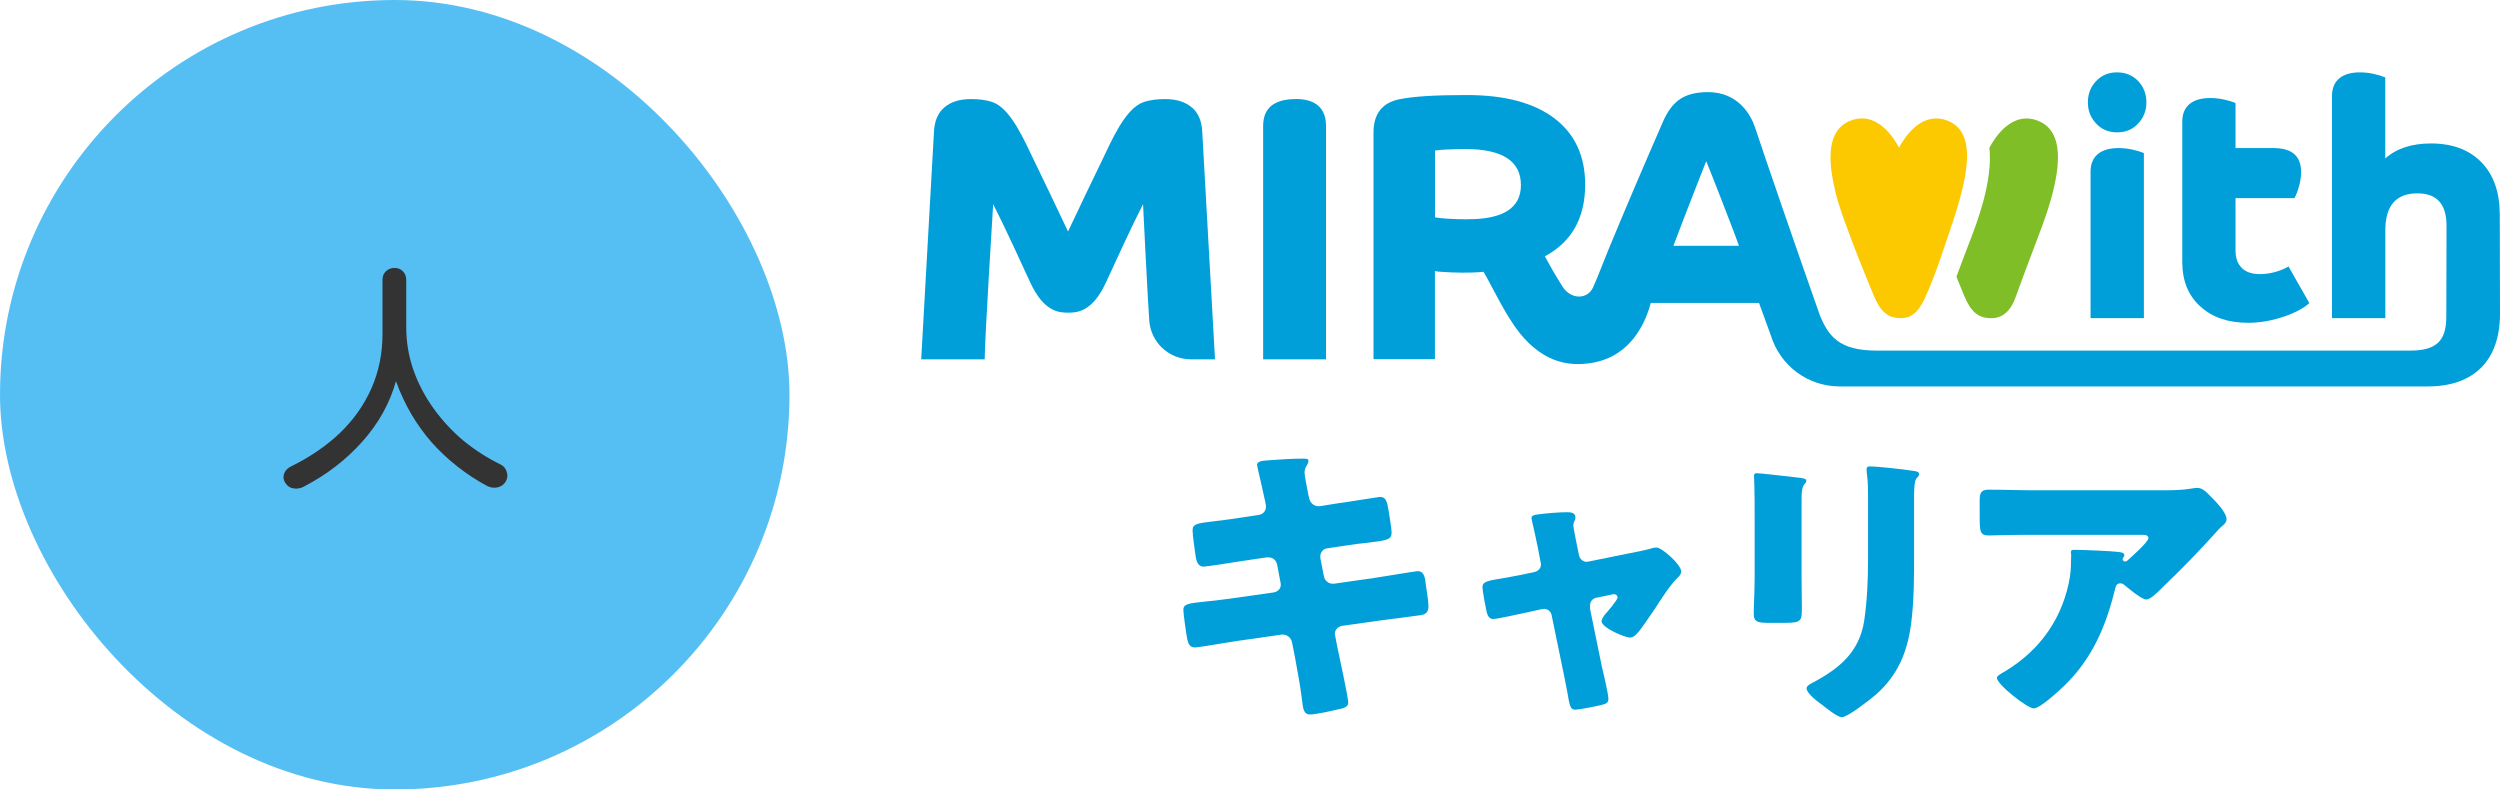 <svg width="190" height="60" viewBox="0 0 190 60" fill="none" xmlns="http://www.w3.org/2000/svg">
<g clip-path="url(#clip0_1155_8573)">
<rect width="60" height="60" rx="30" fill="#55BFF3"/>
<path d="M23.084 36.988C22.843 37.115 22.59 37.159 22.324 37.121C22.071 37.096 21.862 36.963 21.697 36.722C21.545 36.507 21.507 36.272 21.583 36.019C21.672 35.766 21.849 35.576 22.115 35.449C23.559 34.74 24.8 33.891 25.839 32.903C26.878 31.902 27.676 30.769 28.233 29.502C28.79 28.235 29.069 26.861 29.069 25.379V21.275C29.069 20.996 29.158 20.775 29.335 20.61C29.512 20.445 29.728 20.363 29.981 20.363C30.234 20.363 30.443 20.445 30.608 20.61C30.785 20.775 30.874 20.996 30.874 21.275V24.866C30.874 25.993 31.058 27.083 31.425 28.134C31.792 29.173 32.305 30.148 32.964 31.06C33.623 31.972 34.383 32.789 35.244 33.511C36.118 34.22 37.049 34.816 38.037 35.297C38.278 35.411 38.436 35.601 38.512 35.867C38.601 36.133 38.569 36.386 38.417 36.627C38.265 36.855 38.056 36.994 37.79 37.045C37.524 37.096 37.264 37.058 37.011 36.931C35.402 36.057 34.003 34.955 32.812 33.625C31.634 32.282 30.728 30.731 30.095 28.97C29.614 30.667 28.759 32.2 27.53 33.568C26.314 34.936 24.832 36.076 23.084 36.988Z" fill="#333333"/>
</g>
<path d="M160.993 11.254C160.322 11.254 159.802 11.407 159.435 11.709C159.069 12.016 158.882 12.459 158.882 13.051V24.178H162.935V11.635C162.647 11.515 162.337 11.425 162.004 11.356C161.671 11.288 161.332 11.254 160.999 11.254H160.993Z" fill="#009FDA"/>
<path d="M160.892 10.06C161.547 10.06 162.083 9.838 162.5 9.389C162.918 8.94 163.127 8.405 163.127 7.78C163.127 7.155 162.918 6.597 162.5 6.16C162.083 5.722 161.547 5.5 160.892 5.5C160.237 5.5 159.723 5.722 159.306 6.16C158.888 6.597 158.679 7.138 158.679 7.78C158.679 8.422 158.888 8.94 159.306 9.389C159.723 9.838 160.254 10.06 160.892 10.06Z" fill="#009FDA"/>
<path d="M170.809 24.536C171.413 24.536 172.017 24.468 172.621 24.331C173.225 24.195 173.784 24.013 174.292 23.785C174.805 23.558 175.212 23.308 175.511 23.035L173.925 20.249C173.654 20.419 173.321 20.556 172.92 20.67C172.519 20.778 172.13 20.834 171.763 20.834C171.159 20.834 170.696 20.681 170.38 20.368C170.064 20.056 169.9 19.612 169.9 19.038V15.058H174.382C174.517 14.802 174.636 14.495 174.732 14.131C174.834 13.767 174.884 13.415 174.884 13.079C174.884 11.862 174.19 11.254 172.796 11.254H169.9V7.831C169.612 7.712 169.302 7.621 168.969 7.553C168.636 7.484 168.297 7.45 167.964 7.45C167.293 7.45 166.773 7.604 166.406 7.905C166.04 8.212 165.853 8.656 165.853 9.247V19.919C165.853 21.34 166.31 22.461 167.225 23.291C168.139 24.121 169.336 24.53 170.809 24.53V24.536Z" fill="#009FDA"/>
<path d="M98.487 7.53C96.828 7.53 95.998 8.212 95.998 9.577V27.311H100.779V9.554C100.779 8.661 100.401 7.524 98.487 7.524V7.53Z" fill="#009FDA"/>
<path d="M90.557 8.15C90.06 7.734 89.394 7.53 88.553 7.53C87.983 7.53 87.413 7.581 86.877 7.774C85.483 8.275 84.438 10.782 83.716 12.272C82.993 13.761 82.141 15.535 81.17 17.594C80.199 15.535 79.347 13.761 78.625 12.272C77.897 10.782 76.852 8.275 75.464 7.774C74.927 7.581 74.363 7.53 73.787 7.53C72.946 7.53 72.28 7.734 71.784 8.15C71.287 8.565 71.022 9.184 70.982 10.009L70.011 27.311H74.837C74.837 25.821 75.481 15.518 75.481 15.518C75.977 16.496 76.468 17.514 76.954 18.56C77.439 19.606 77.885 20.59 78.314 21.5C79.336 23.677 80.448 23.763 81.176 23.763C81.904 23.763 83.016 23.677 84.038 21.5C84.466 20.59 84.912 19.606 85.398 18.56C85.883 17.514 86.374 16.496 86.871 15.518C86.871 15.518 87.232 22.898 87.345 24.382C87.469 25.974 88.773 27.311 90.557 27.311H92.341L91.37 10.009C91.33 9.184 91.065 8.565 90.568 8.15H90.557Z" fill="#009FDA"/>
<path d="M139.533 14.762C139.618 15.092 139.754 15.553 139.951 16.138C140.025 16.343 140.104 16.565 140.188 16.803C140.307 17.133 140.425 17.457 140.544 17.77C140.544 17.77 140.544 17.776 140.544 17.781C140.707 18.225 140.894 18.714 141.103 19.243C141.368 19.936 141.87 21.17 142.39 22.427C142.909 23.689 143.462 24.178 144.484 24.178C145.505 24.178 145.974 23.331 146.29 22.654C146.882 21.381 147.317 20.135 148.113 17.764C149.191 14.558 150.591 10.287 148.113 9.213C146.075 8.332 144.738 10.447 144.326 11.22C143.913 10.441 142.576 8.326 140.538 9.213C138.901 9.924 138.901 12.05 139.437 14.324C139.46 14.444 139.488 14.592 139.528 14.757L139.533 14.762Z" fill="#FCC800"/>
<path d="M148.688 21.033C148.869 21.477 149.061 21.954 149.259 22.432C149.778 23.694 150.331 24.183 151.353 24.183C152.374 24.183 152.905 23.365 153.159 22.66C153.599 21.448 154.214 19.771 154.982 17.77C156.196 14.608 157.46 10.293 154.982 9.218C152.944 8.331 151.607 10.452 151.195 11.226C151.195 11.226 151.195 11.226 151.195 11.22C151.466 13.739 150.263 16.883 149.744 18.236C149.349 19.259 148.993 20.203 148.688 21.033Z" fill="#7FBE26"/>
<path d="M189.983 16.326C189.983 14.62 189.52 13.29 188.589 12.334C187.658 11.379 186.376 10.902 184.751 10.902C183.289 10.902 182.132 11.282 181.279 12.044V5.881C180.975 5.762 180.664 5.671 180.337 5.602C180.009 5.534 179.676 5.5 179.343 5.5C178.672 5.5 178.152 5.654 177.786 5.955C177.419 6.262 177.232 6.705 177.232 7.297V24.178H181.285V17.508C181.285 15.632 182.098 14.694 183.723 14.694C185.202 14.694 185.936 15.513 185.936 17.15L185.919 24.081C185.919 25.952 185.123 26.645 183.153 26.645H142.632C139.77 26.645 138.98 25.559 138.32 23.99C136.683 19.356 134.075 11.789 133.387 9.696C133.088 8.781 132.134 7.001 129.808 7.001C128.928 7.001 128.228 7.172 127.703 7.518C127.178 7.865 126.743 8.434 126.399 9.219C125.71 10.793 125.01 12.42 124.294 14.091C123.577 15.763 122.888 17.412 122.216 19.038C121.816 20.01 121.471 20.954 121.076 21.835C120.664 22.756 119.4 22.813 118.739 21.761C118.203 20.908 117.831 20.26 117.407 19.481C119.451 18.384 120.472 16.57 120.472 14.029C120.472 11.857 119.693 10.179 118.141 8.997C116.583 7.814 114.365 7.223 111.486 7.223C110.301 7.223 109.296 7.246 108.467 7.297C107.637 7.348 106.937 7.427 106.361 7.541C105.046 7.808 104.386 8.656 104.386 10.077V27.294H109.054V20.601C109.11 20.619 109.263 20.641 109.511 20.658C109.759 20.675 110.03 20.692 110.329 20.704C110.623 20.715 110.871 20.721 111.057 20.721C111.498 20.721 111.842 20.721 112.09 20.704C112.339 20.692 112.559 20.681 112.751 20.658C112.92 20.908 114.015 23.041 114.41 23.689C115.003 24.65 116.64 27.669 119.902 27.669C124.147 27.669 125.202 23.939 125.462 23.024H133.686L134.578 25.474C135.294 27.805 137.4 29.369 139.821 29.369H184.514C188.03 29.369 190 27.39 190 23.842L189.983 16.303V16.326ZM111.577 16.667C110.945 16.667 110.42 16.65 110.002 16.621C109.584 16.593 109.268 16.559 109.059 16.519V11.442C109.291 11.402 109.629 11.373 110.075 11.356C110.521 11.339 110.956 11.328 111.379 11.328C114.184 11.328 115.59 12.243 115.59 14.069C115.59 15.797 114.252 16.661 111.582 16.661L111.577 16.667ZM127.178 18.685C127.426 18.031 127.708 17.292 128.025 16.462C128.341 15.638 128.651 14.836 128.956 14.069C129.261 13.301 129.498 12.693 129.673 12.249C129.786 12.539 129.949 12.943 130.158 13.46C130.367 13.977 130.593 14.552 130.83 15.177C131.067 15.803 131.304 16.422 131.547 17.036C131.784 17.651 131.993 18.202 132.162 18.68H127.183L127.178 18.685Z" fill="#009FDA"/>
<path d="M95.671 39.131C95.987 39.086 96.213 38.836 96.213 38.517C96.213 38.358 96.168 38.222 96.145 38.062L96.009 37.471C95.964 37.198 95.535 35.424 95.535 35.333C95.535 35.083 95.874 35.015 96.28 34.992C97.183 34.924 98.109 34.856 99.035 34.856C99.238 34.856 99.441 34.856 99.441 35.015C99.441 35.129 99.396 35.242 99.328 35.356C99.238 35.492 99.148 35.652 99.148 35.902C99.148 36.198 99.374 37.267 99.441 37.63L99.486 37.812C99.554 38.199 99.825 38.472 100.209 38.472H100.299L101.722 38.244C102.151 38.199 104.77 37.767 104.882 37.767C105.402 37.767 105.424 38.267 105.537 38.813C105.582 39.177 105.763 40.155 105.763 40.473C105.763 41.019 105.424 41.065 103.957 41.246C103.483 41.292 102.918 41.36 102.196 41.474L100.818 41.679C100.525 41.747 100.344 41.997 100.344 42.293V42.406L100.615 43.794C100.683 44.135 100.954 44.362 101.293 44.362H101.383L104.408 43.93C104.86 43.862 107.614 43.407 107.727 43.407C108.246 43.407 108.314 43.907 108.382 44.567L108.45 45.022C108.495 45.295 108.563 45.818 108.563 46.068C108.563 46.477 108.405 46.682 107.998 46.75C107.795 46.773 105.198 47.114 104.86 47.16L101.97 47.569C101.654 47.637 101.451 47.91 101.451 48.138C101.451 48.183 101.451 48.251 101.473 48.32L101.631 49.138C101.767 49.798 102.467 53.005 102.467 53.391C102.467 53.755 102.083 53.824 101.789 53.892C101.315 54.005 100.006 54.301 99.554 54.301C99.148 54.301 99.035 53.983 98.967 53.3C98.832 52.141 98.606 51.003 98.403 49.866L98.199 48.843C98.132 48.479 97.838 48.229 97.499 48.229H97.409L93.91 48.729C93.436 48.797 91.065 49.207 90.839 49.207C90.41 49.207 90.32 48.934 90.23 48.57C90.162 48.251 89.936 46.659 89.936 46.364C89.936 45.909 90.252 45.863 91.516 45.727C92.013 45.681 92.645 45.613 93.458 45.499L96.822 45.022C97.138 44.954 97.341 44.726 97.341 44.431C97.341 44.385 97.341 44.362 97.319 44.271L97.071 42.952C97.003 42.588 96.754 42.361 96.416 42.361H96.258L94.722 42.588C94.248 42.657 91.697 43.066 91.471 43.066C91.088 43.066 90.952 42.725 90.884 42.384C90.817 41.974 90.636 40.655 90.636 40.314C90.636 39.814 90.952 39.768 92.329 39.609C92.826 39.541 93.503 39.473 94.339 39.336L95.671 39.131Z" fill="#009FDA"/>
<path d="M116.617 43.475C116.911 43.407 117.114 43.18 117.114 42.907C117.114 42.839 117.091 42.77 117.091 42.748L116.888 41.679C116.865 41.588 116.775 41.11 116.662 40.61C116.527 39.996 116.391 39.427 116.391 39.382C116.391 39.177 116.617 39.131 116.775 39.109C117.407 39.018 118.468 38.927 119.078 38.927C119.372 38.927 119.733 38.95 119.733 39.336C119.733 39.45 119.688 39.541 119.642 39.632C119.597 39.723 119.575 39.837 119.575 39.928C119.575 40.087 119.755 40.974 119.801 41.201L120.004 42.202C120.071 42.497 120.32 42.702 120.591 42.702C120.636 42.702 120.704 42.679 120.726 42.679L123.752 42.065C124.339 41.952 124.948 41.838 125.513 41.679C125.626 41.633 125.761 41.61 125.896 41.61C126.303 41.61 127.77 42.907 127.77 43.43C127.77 43.657 127.612 43.794 127.454 43.953C126.867 44.544 126.258 45.522 125.784 46.25C125.513 46.637 124.655 47.933 124.384 48.183C124.248 48.342 124.068 48.456 123.865 48.456C123.526 48.456 121.72 47.728 121.72 47.205C121.72 47.046 121.878 46.841 121.991 46.682C122.149 46.523 122.939 45.59 122.939 45.408C122.939 45.318 122.871 45.158 122.645 45.158C122.6 45.158 122.555 45.181 122.51 45.181L121.313 45.431C121.087 45.477 120.839 45.659 120.839 46.045V46.136C120.839 46.136 120.839 46.273 120.862 46.364L121.765 50.776C121.878 51.208 122.239 52.777 122.239 53.118C122.239 53.414 122.058 53.482 121.81 53.551C121.539 53.642 119.959 53.937 119.733 53.937C119.349 53.937 119.304 53.71 119.101 52.527C119.033 52.209 118.965 51.822 118.875 51.367L117.927 46.773C117.881 46.477 117.633 46.273 117.34 46.273C117.294 46.273 117.227 46.295 117.182 46.295L116.03 46.546C115.624 46.637 113.75 47.046 113.479 47.046C113.163 47.046 113.05 46.75 112.982 46.5C112.914 46.227 112.666 44.863 112.666 44.635C112.666 44.203 113.027 44.135 114.314 43.93C114.653 43.862 115.059 43.794 115.533 43.703L116.617 43.475Z" fill="#009FDA"/>
<path d="M136.92 43.856C136.92 44.675 136.942 45.471 136.942 46.267C136.942 47.154 136.897 47.336 135.723 47.336H134.323C133.466 47.336 133.285 47.177 133.285 46.654C133.285 45.903 133.353 44.903 133.353 43.925V39.126C133.353 38.375 133.353 37.602 133.33 36.851C133.33 36.647 133.307 36.374 133.307 36.192C133.307 36.01 133.353 35.964 133.511 35.964C133.804 35.964 135.701 36.192 136.152 36.237C136.288 36.26 136.401 36.26 136.514 36.283C137.01 36.328 137.281 36.374 137.281 36.533C137.281 36.851 136.92 36.624 136.92 37.807V43.856ZM145.471 42.088C145.471 43.862 145.471 45.636 145.245 47.41C144.952 49.593 144.229 51.322 142.559 52.8C142.152 53.141 140.436 54.506 139.985 54.506C139.646 54.506 138.833 53.846 138.517 53.596C138.201 53.369 137.298 52.709 137.298 52.3C137.298 52.095 137.75 51.89 137.93 51.799C139.872 50.73 141.317 49.502 141.678 47.182C141.904 45.659 141.972 44.044 141.972 42.52V37.858C141.972 37.289 141.972 36.721 141.904 36.152C141.881 36.016 141.859 35.811 141.859 35.675C141.859 35.515 141.926 35.447 142.085 35.447C142.717 35.447 144.726 35.675 145.426 35.788C145.584 35.811 145.855 35.834 145.855 36.038C145.855 36.152 145.765 36.243 145.652 36.357C145.494 36.539 145.471 37.221 145.471 37.63V42.088Z" fill="#009FDA"/>
<path d="M156.845 52.157C156.461 52.521 155.039 53.84 154.564 53.84C154.09 53.84 151.765 52.021 151.765 51.521C151.765 51.384 151.945 51.27 152.42 50.998C155.129 49.36 156.822 46.858 157.319 43.811C157.387 43.333 157.409 42.696 157.409 42.151C157.409 42.105 157.387 42.082 157.387 42.037C157.387 41.855 157.409 41.787 157.612 41.787C158.267 41.787 160.48 41.878 160.999 41.946C161.383 41.991 161.451 42.082 161.451 42.196C161.451 42.264 161.383 42.333 161.36 42.401C161.338 42.423 161.315 42.469 161.315 42.492C161.315 42.605 161.405 42.674 161.518 42.674C161.586 42.674 161.631 42.651 161.676 42.605C161.857 42.446 163.279 41.195 163.279 40.9C163.279 40.763 163.167 40.65 162.918 40.65H154.587C153.752 40.65 152.939 40.65 152.126 40.672C151.81 40.672 151.494 40.695 151.178 40.695C150.478 40.695 150.455 40.445 150.455 39.171V38.011C150.455 37.511 150.546 37.215 151.11 37.215C152.262 37.215 153.413 37.261 154.587 37.261H164.521C165.221 37.261 165.944 37.238 166.598 37.124C166.711 37.102 166.869 37.079 166.982 37.079C167.389 37.079 167.659 37.374 167.953 37.67C168.337 38.057 169.217 38.921 169.217 39.467C169.217 39.717 168.969 39.922 168.743 40.104C168.653 40.195 168.495 40.354 168.427 40.445C167.14 41.878 165.808 43.242 164.431 44.561L164.228 44.766C163.821 45.175 163.392 45.562 163.121 45.562C162.76 45.562 161.767 44.721 161.383 44.402C161.315 44.357 161.247 44.334 161.157 44.334C160.886 44.334 160.818 44.47 160.751 44.743C160.051 47.609 159.012 50.065 156.845 52.157Z" fill="#009FDA"/>
<defs>
<clipPath id="clip0_1155_8573">
<rect width="60" height="60" rx="30" fill="white"/>
</clipPath>
</defs>
</svg>
